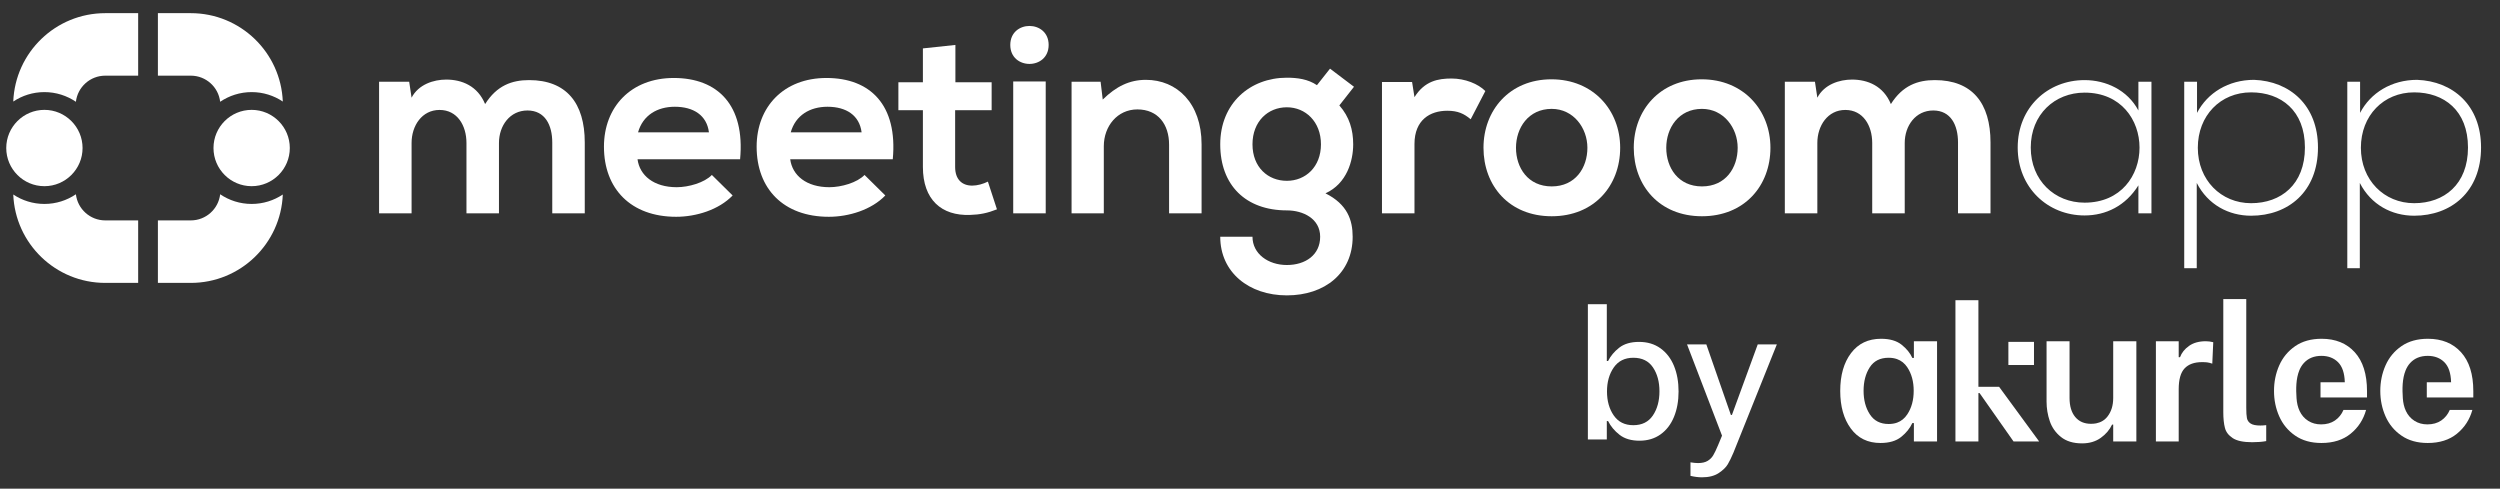 <svg width="220" height="43" viewBox="0 0 220 43" fill="none" xmlns="http://www.w3.org/2000/svg">
<rect x="0" y="0" width="220" height="43" fill="#333333" stroke="none"/>
<path d="M41.049 18.772V12.582C41.049 11.059 40.252 9.675 38.681 9.675C37.134 9.675 36.219 11.059 36.219 12.582V18.772H33.359V7.19H36.008L36.219 8.597C36.829 7.424 38.165 7.003 39.267 7.003C40.65 7.003 42.034 7.565 42.69 9.159C43.722 7.518 45.058 7.049 46.559 7.049C49.841 7.049 51.459 9.066 51.459 12.536V18.772H48.599V12.536C48.599 11.012 47.965 9.722 46.418 9.722C44.87 9.722 43.909 11.059 43.909 12.582V18.772H41.049Z" fill="white"/>
<path d="M56.102 14.013C56.29 15.443 57.533 16.474 59.549 16.474C60.604 16.474 61.987 16.076 62.644 15.396L64.472 17.201C63.253 18.467 61.26 19.077 59.502 19.077C55.516 19.077 53.148 16.615 53.148 12.911C53.148 9.394 55.54 6.862 59.291 6.862C63.16 6.862 65.575 9.253 65.129 14.013H56.102ZM62.386 11.645C62.198 10.144 61.026 9.394 59.385 9.394C57.837 9.394 56.572 10.144 56.149 11.645H62.386Z" fill="white"/>
<path d="M69.538 14.013C69.725 15.443 70.968 16.474 72.984 16.474C74.039 16.474 75.423 16.076 76.079 15.396L77.908 17.201C76.689 18.467 74.696 19.077 72.937 19.077C68.952 19.077 66.584 16.615 66.584 12.911C66.584 9.394 68.975 6.862 72.726 6.862C76.595 6.862 79.01 9.253 78.564 14.013H69.538ZM75.821 11.645C75.633 10.144 74.461 9.394 72.82 9.394C71.273 9.394 70.007 10.144 69.585 11.645H75.821Z" fill="white"/>
<path d="M84.075 3.955V7.237H87.264V9.699H84.052V14.693C84.052 15.795 84.661 16.334 85.552 16.334C85.997 16.334 86.513 16.193 86.935 15.982L87.732 18.421C86.912 18.749 86.232 18.889 85.365 18.913C82.856 19.006 81.215 17.576 81.215 14.693V9.699H79.058V7.237H81.215V4.259L84.075 3.955Z" fill="white"/>
<path d="M92.281 3.955C92.281 6.182 88.905 6.182 88.905 3.955C88.905 1.727 92.281 1.727 92.281 3.955ZM89.163 7.167V18.772H92.023V7.167H89.163Z" fill="white"/>
<path d="M102.879 18.772V12.723C102.879 10.965 101.918 9.628 100.089 9.628C98.33 9.628 97.135 11.105 97.135 12.864V18.772H94.298V7.19H96.853L97.041 8.761C98.213 7.612 99.386 7.026 100.839 7.026C103.559 7.026 105.739 9.066 105.739 12.7V18.772H102.879Z" fill="white"/>
<path d="M117.041 6.041L119.151 7.635L117.862 9.277C118.753 10.285 119.081 11.434 119.081 12.7C119.081 14.13 118.541 16.146 116.642 17.014C118.565 17.975 119.034 19.358 119.034 20.835C119.034 24.024 116.595 25.993 113.243 25.993C109.89 25.993 107.381 23.953 107.381 20.835H110.219C110.219 22.336 111.602 23.321 113.243 23.321C114.884 23.321 116.174 22.43 116.174 20.835C116.174 19.241 114.673 18.514 113.243 18.514C109.632 18.514 107.381 16.311 107.381 12.7C107.381 9.089 110.007 6.838 113.243 6.838C114.157 6.838 115.095 6.956 115.892 7.495L117.041 6.041ZM110.219 12.7C110.219 14.716 111.578 15.912 113.243 15.912C114.884 15.912 116.244 14.693 116.244 12.7C116.244 10.707 114.884 9.441 113.243 9.441C111.578 9.441 110.219 10.683 110.219 12.7Z" fill="white"/>
<path d="M124.263 7.214L124.474 8.55C125.365 7.12 126.56 6.909 127.733 6.909C128.929 6.909 130.077 7.378 130.71 8.011L129.421 10.496C128.835 10.004 128.296 9.746 127.358 9.746C125.857 9.746 124.474 10.543 124.474 12.676V18.772H121.614V7.214H124.263Z" fill="white"/>
<path d="M142.575 13.004C142.575 16.334 140.3 19.03 136.549 19.03C132.798 19.03 130.547 16.334 130.547 13.004C130.547 9.699 132.845 6.979 136.526 6.979C140.206 6.979 142.575 9.699 142.575 13.004ZM133.407 13.004C133.407 14.763 134.462 16.404 136.549 16.404C138.636 16.404 139.691 14.763 139.691 13.004C139.691 11.27 138.472 9.581 136.549 9.581C134.486 9.581 133.407 11.27 133.407 13.004Z" fill="white"/>
<path d="M155.798 13.004C155.798 16.334 153.524 19.03 149.773 19.03C146.022 19.03 143.771 16.334 143.771 13.004C143.771 9.699 146.069 6.979 149.749 6.979C153.43 6.979 155.798 9.699 155.798 13.004ZM146.631 13.004C146.631 14.763 147.686 16.404 149.773 16.404C151.86 16.404 152.915 14.763 152.915 13.004C152.915 11.27 151.696 9.581 149.773 9.581C147.71 9.581 146.631 11.27 146.631 13.004Z" fill="white"/>
<path d="M164.755 18.772V12.582C164.755 11.059 163.958 9.675 162.387 9.675C160.84 9.675 159.926 11.059 159.926 12.582V18.772H157.065V7.19H159.715L159.926 8.597C160.535 7.424 161.872 7.003 162.974 7.003C164.357 7.003 165.74 7.565 166.397 9.159C167.428 7.518 168.765 7.049 170.265 7.049C173.548 7.049 175.165 9.066 175.165 12.536V18.772H172.305V12.536C172.305 11.012 171.672 9.722 170.125 9.722C168.577 9.722 167.616 11.059 167.616 12.582V18.772H164.755Z" fill="white"/>
<path d="M189.328 7.19V18.772H188.179V16.311C187.054 18.116 185.319 18.96 183.443 18.96C180.208 18.96 177.558 16.521 177.558 12.981C177.558 9.441 180.208 7.049 183.443 7.049C185.319 7.049 187.218 7.917 188.179 9.722V7.19H189.328ZM178.707 12.981C178.707 15.888 180.817 17.834 183.443 17.834C189.89 17.834 189.89 8.151 183.443 8.151C180.817 8.151 178.707 10.074 178.707 12.981Z" fill="white"/>
<path d="M192.212 23.602V7.19H193.338V9.933C194.252 8.175 196.104 7.026 198.355 7.026C201.497 7.143 203.982 9.253 203.982 12.981C203.982 16.873 201.356 18.983 198.097 18.983C196.128 18.983 194.299 18.022 193.314 16.099V23.602H192.212ZM202.833 12.981C202.833 9.722 200.723 8.128 198.097 8.128C195.401 8.128 193.408 10.168 193.408 13.004C193.408 15.841 195.448 17.881 198.097 17.881C200.723 17.881 202.833 16.24 202.833 12.981Z" fill="white"/>
<path d="M206.562 23.602V7.19H207.688V9.933C208.602 8.175 210.454 7.026 212.705 7.026C215.847 7.143 218.332 9.253 218.332 12.981C218.332 16.873 215.706 18.983 212.447 18.983C210.478 18.983 208.649 18.022 207.664 16.099V23.602H206.562ZM217.183 12.981C217.183 9.722 215.073 8.128 212.447 8.128C209.751 8.128 207.758 10.168 207.758 13.004C207.758 15.841 209.798 17.881 212.447 17.881C215.073 17.881 217.183 16.24 217.183 12.981Z" fill="white"/>
<path d="M19.374 8.956C20.165 8.421 21.12 8.105 22.145 8.105C23.158 8.105 24.102 8.412 24.886 8.936C24.715 4.611 21.155 1.158 16.79 1.158H13.895V6.658H16.79C18.124 6.658 19.224 7.662 19.374 8.956Z" fill="white"/>
<path d="M19.375 17.096C19.224 18.39 18.124 19.395 16.79 19.395H13.895V24.895H16.79C21.155 24.895 24.716 21.441 24.886 17.116C24.102 17.641 23.158 17.947 22.145 17.947C21.12 17.947 20.165 17.632 19.375 17.096Z" fill="white"/>
<path d="M22.145 9.668C20.293 9.668 18.787 11.175 18.787 13.026C18.787 14.878 20.293 16.384 22.145 16.384C23.996 16.384 25.503 14.878 25.503 13.026C25.503 11.175 23.996 9.668 22.145 9.668Z" fill="white"/>
<path d="M6.679 17.096C5.888 17.632 4.933 17.947 3.908 17.947C2.895 17.947 1.951 17.641 1.167 17.116C1.338 21.441 4.895 24.895 9.264 24.895H12.158V19.395H9.264C7.929 19.395 6.829 18.39 6.679 17.096Z" fill="white"/>
<path d="M9.264 1.158C4.895 1.158 1.338 4.611 1.167 8.936C1.951 8.412 2.895 8.105 3.908 8.105C4.933 8.105 5.888 8.421 6.679 8.956C6.829 7.662 7.929 6.658 9.264 6.658H12.158V1.158H9.264Z" fill="white"/>
<path d="M3.908 9.668C2.056 9.668 0.55 11.175 0.55 13.026C0.55 14.878 2.056 16.384 3.908 16.384C5.759 16.384 7.266 14.878 7.266 13.026C7.266 11.175 5.759 9.668 3.908 9.668Z" fill="white"/>
<path d="M142.526 38.267C142.082 37.923 141.743 37.518 141.51 37.053H141.399V38.671H139.733V26.771H141.399V31.769H141.51C141.732 31.325 142.06 30.933 142.494 30.595C142.928 30.256 143.51 30.087 144.239 30.087C144.969 30.087 145.596 30.275 146.12 30.65C146.643 31.026 147.04 31.542 147.31 32.197C147.579 32.853 147.714 33.604 147.714 34.45C147.714 35.286 147.579 36.032 147.31 36.688C147.04 37.344 146.646 37.857 146.127 38.227C145.609 38.597 144.99 38.782 144.271 38.782C143.551 38.782 142.97 38.611 142.526 38.267ZM145.453 36.561C145.839 35.99 146.032 35.281 146.032 34.435C146.032 33.599 145.842 32.898 145.461 32.332C145.08 31.766 144.504 31.483 143.732 31.483C142.98 31.483 142.407 31.769 142.01 32.34C141.614 32.911 141.415 33.615 141.415 34.45C141.415 35.286 141.614 35.99 142.01 36.56C142.407 37.132 142.98 37.417 143.732 37.417C144.493 37.417 145.067 37.132 145.453 36.561Z" fill="white"/>
<path d="M152.046 40.853C151.887 41.122 151.62 41.382 151.245 41.631C150.869 41.879 150.38 42.003 149.777 42.003C149.46 42.003 149.121 41.961 148.762 41.876V40.686C149.015 40.728 149.237 40.75 149.428 40.75C149.777 40.75 150.057 40.686 150.269 40.559C150.48 40.432 150.647 40.266 150.768 40.059C150.89 39.853 151.03 39.56 151.189 39.179L151.538 38.338L148.46 30.309H150.158L152.316 36.513H152.411L154.68 30.309H156.362L152.538 39.846C152.368 40.247 152.205 40.583 152.046 40.853Z" fill="white"/>
<path d="M204.205 34.974H208.297V34.422C208.297 32.931 207.938 31.79 207.219 30.998C206.502 30.208 205.528 29.812 204.304 29.812C203.379 29.812 202.602 30.029 201.973 30.463C201.344 30.898 200.878 31.464 200.571 32.159C200.263 32.856 200.113 33.604 200.113 34.405C200.113 35.197 200.263 35.94 200.571 36.637C200.878 37.332 201.344 37.898 201.973 38.332C202.602 38.767 203.374 38.983 204.287 38.983C205.334 38.983 206.191 38.711 206.859 38.165C207.53 37.618 207.979 36.924 208.215 36.076H206.225C206.058 36.467 205.808 36.776 205.475 37.004C205.14 37.232 204.734 37.346 204.253 37.346C203.831 37.346 203.454 37.244 203.126 37.038C202.428 36.598 202.149 35.839 202.095 35.046C202.041 34.246 202.035 33.335 202.343 32.583C202.439 32.349 202.571 32.129 202.743 31.942C203.126 31.525 203.641 31.316 204.287 31.316C204.89 31.316 205.375 31.503 205.749 31.874C206.123 32.248 206.32 32.836 206.342 33.638H204.205L204.205 34.974Z" fill="white"/>
<path d="M213.558 34.974H217.651V34.422C217.651 32.931 217.291 31.79 216.572 30.998C215.856 30.208 214.882 29.812 213.658 29.812C212.732 29.812 211.955 30.029 211.326 30.463C210.697 30.898 210.231 31.464 209.925 32.159C209.617 32.856 209.466 33.604 209.466 34.405C209.466 35.197 209.617 35.94 209.925 36.637C210.231 37.332 210.697 37.898 211.326 38.332C211.955 38.767 212.728 38.983 213.641 38.983C214.688 38.983 215.545 38.711 216.213 38.165C216.883 37.618 217.332 36.924 217.568 36.076H215.579C215.411 36.467 215.161 36.776 214.829 37.004C214.493 37.232 214.088 37.346 213.607 37.346C213.184 37.346 212.808 37.244 212.48 37.038C211.782 36.598 211.502 35.839 211.449 35.046C211.395 34.246 211.389 33.335 211.697 32.583C211.793 32.349 211.925 32.129 212.096 31.942C212.48 31.525 212.995 31.316 213.641 31.316C214.243 31.316 214.729 31.503 215.103 31.874C215.477 32.248 215.674 32.836 215.696 33.638H213.558L213.558 34.974Z" fill="white"/>
<path d="M168.422 30.029V31.498H168.286C168.097 31.075 167.783 30.689 167.344 30.337C166.904 29.987 166.299 29.812 165.532 29.812C164.405 29.812 163.526 30.233 162.892 31.073C162.256 31.913 161.94 33.026 161.94 34.405C161.94 35.765 162.251 36.868 162.875 37.713C163.499 38.561 164.366 38.983 165.481 38.983C166.248 38.983 166.856 38.806 167.303 38.449C167.747 38.092 168.075 37.686 168.286 37.23H168.422V38.85H170.46V30.029L168.422 30.029ZM167.844 36.46C167.611 36.814 167.31 37.06 166.941 37.193C166.717 37.273 166.472 37.312 166.2 37.312C165.464 37.312 164.913 37.028 164.546 36.46C164.177 35.894 163.995 35.202 163.995 34.391C163.995 33.577 164.174 32.89 164.536 32.326C164.898 31.763 165.452 31.483 166.2 31.483C166.472 31.483 166.717 31.522 166.941 31.602C167.31 31.734 167.611 31.974 167.844 32.326C168.218 32.89 168.405 33.577 168.405 34.391C168.405 35.202 168.218 35.894 167.844 36.46Z" fill="white"/>
<path d="M179.446 38.85H177.192L174.2 34.589H174.1V38.85H172.079V26.42H174.1V34.038H175.921L179.446 38.85Z" fill="white"/>
<path d="M185.962 30.029V35.025C185.962 35.68 185.795 36.224 185.459 36.654C185.209 36.975 184.874 37.174 184.454 37.257C184.313 37.281 184.165 37.295 184.007 37.295C183.417 37.295 182.955 37.096 182.62 36.695C182.288 36.295 182.12 35.736 182.12 35.025V30.029H180.097V35.34C180.097 35.933 180.192 36.506 180.381 37.062C180.57 37.618 180.901 38.085 181.367 38.456C181.836 38.83 182.453 39.017 183.223 39.017C183.869 39.017 184.415 38.855 184.867 38.532C185.319 38.209 185.649 37.82 185.863 37.363H185.962V38.85H188V30.029H185.962Z" fill="white"/>
<path d="M194.113 30.029C193.513 30.029 193.02 30.165 192.636 30.439C192.25 30.711 191.985 31.044 191.842 31.433H191.726V30.029H189.719V38.85H191.726V34.255C191.726 33.397 191.898 32.785 192.243 32.419C192.588 32.052 193.1 31.867 193.78 31.867C193.97 31.867 194.125 31.874 194.247 31.891C194.37 31.909 194.514 31.945 194.681 32.001L194.766 30.114C194.543 30.058 194.324 30.029 194.113 30.029Z" fill="white"/>
<path d="M198.907 37.446C198.519 37.446 198.234 37.388 198.057 37.271C197.877 37.154 197.768 36.994 197.729 36.795C197.69 36.593 197.671 36.287 197.671 35.877V26.32H195.65V36.261C195.65 36.829 195.699 37.293 195.794 37.655C195.886 38.017 196.119 38.318 196.486 38.558C196.852 38.796 197.421 38.915 198.191 38.915C198.657 38.915 199.07 38.884 199.427 38.816V37.412C199.225 37.436 199.053 37.446 198.907 37.446Z" fill="white"/>
<path d="M178.991 30.085H176.738V32.121H178.991V30.085Z" fill="white"/>
</svg>
